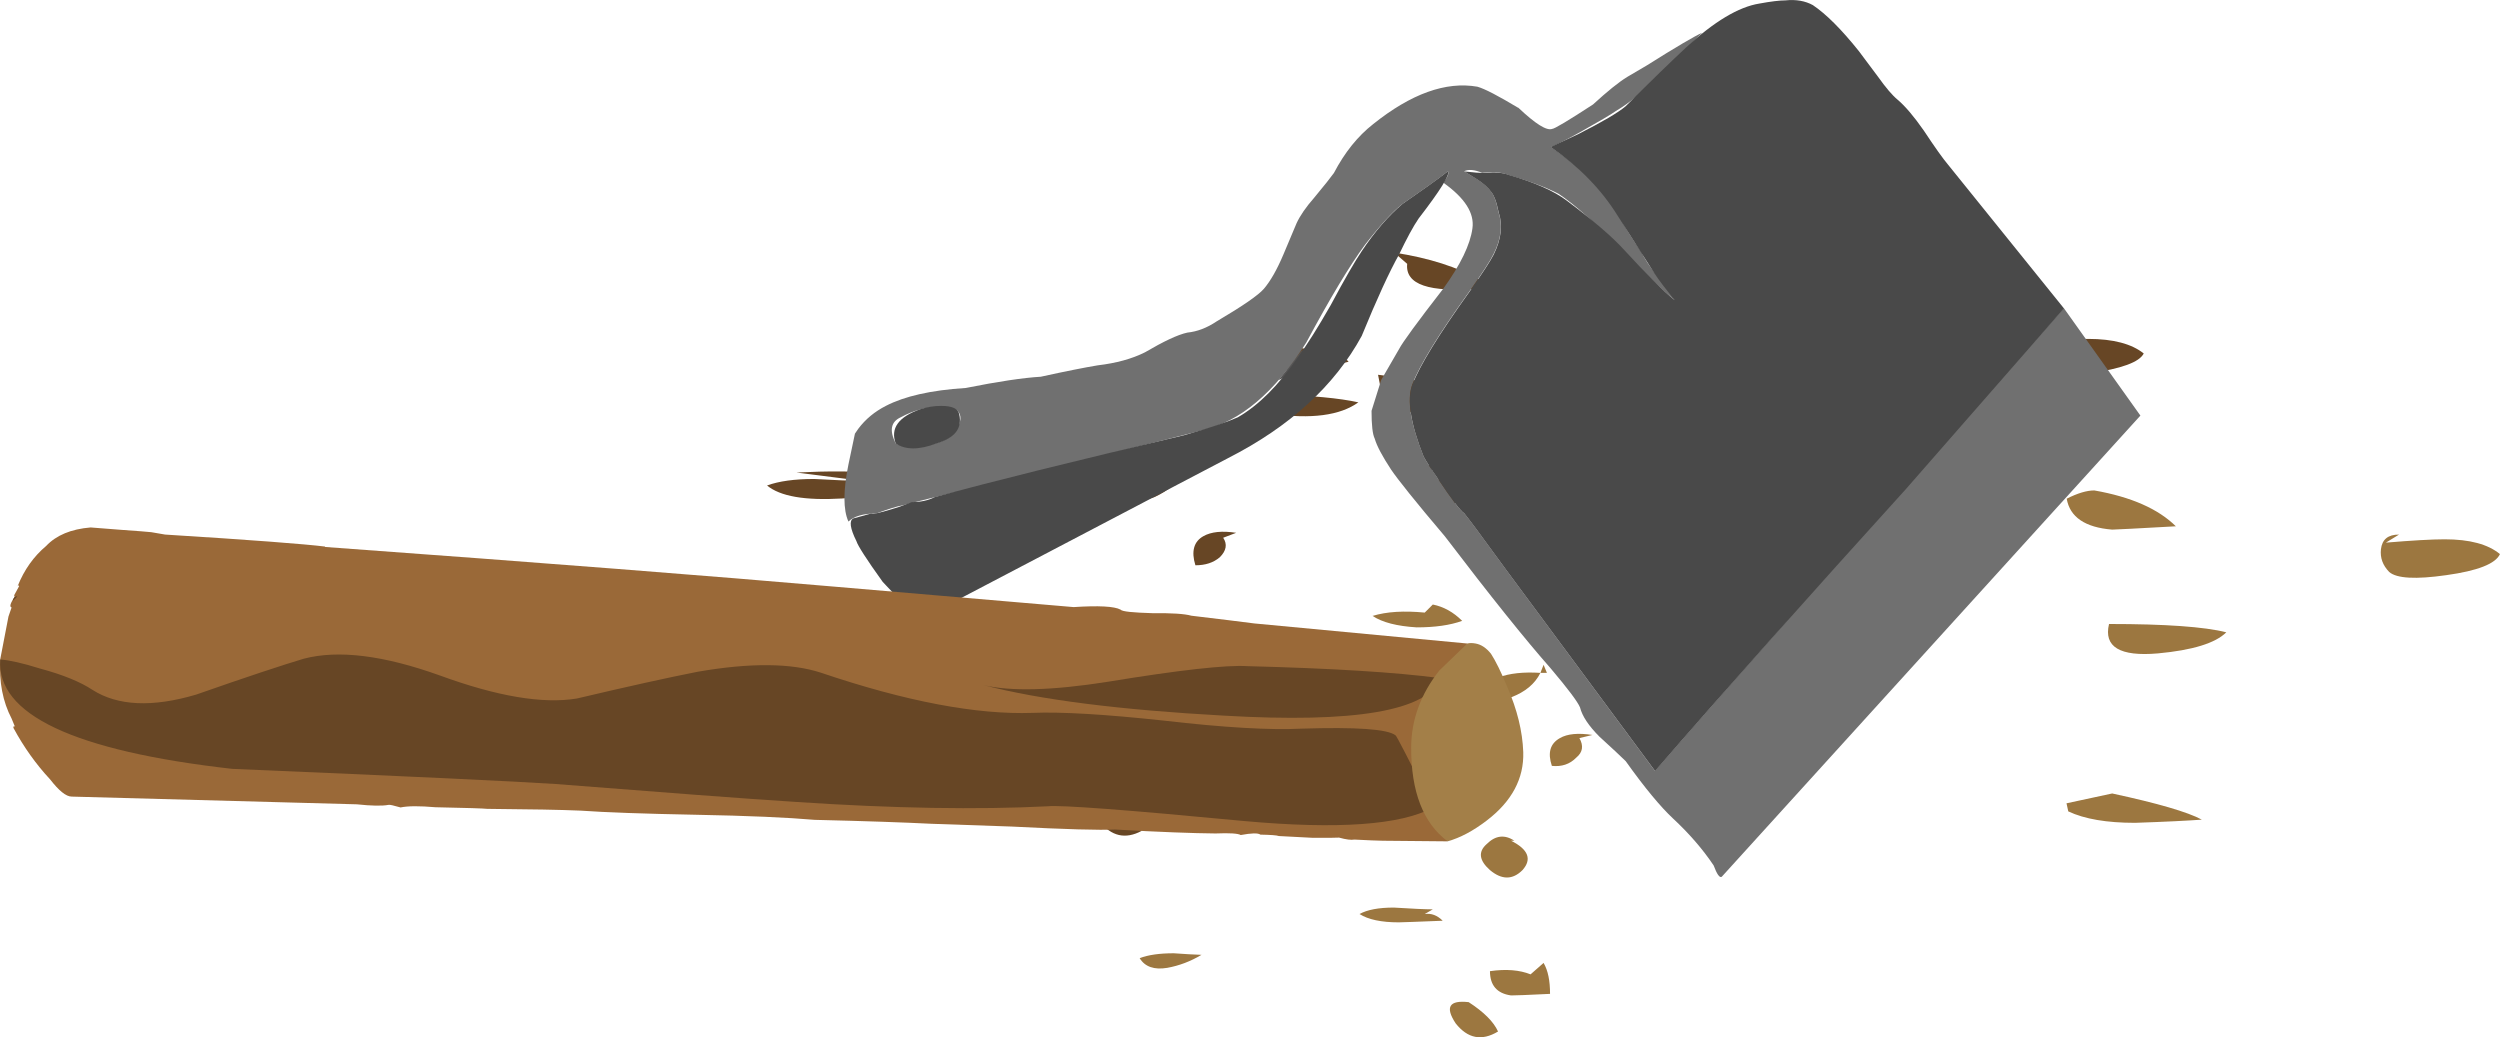 <?xml version="1.0" encoding="UTF-8"?>
<svg version="1.1" viewBox="0 0 61.954 25.701" xml:space="preserve" xmlns="http://www.w3.org/2000/svg">
  <g transform="matrix(1.25 0 0 -1.25 0 25.701)">
    <g fill-rule="evenodd">
      <path d="m27.414 12.647c0.129-0.192 0.453-0.29 0.969-0.29 0.496 0.02 0.851 0.118 1.066 0.29-0.301 0.171-1.011 0.335-2.129 0.484l0.094-0.484z" fill="#674625"/>
      <path d="m25.219 12.357c0.773-0.109 1.347-0.035 1.711 0.227-0.364 0.082-0.938 0.137-1.711 0.16v-0.387z" fill="#674625"/>
      <path d="m20.18 12.322c0.172-0.129 0.461-0.191 0.871-0.191 0.347 0 0.637 0.043 0.875 0.129-0.196 0.148-0.391 0.258-0.582 0.32l-0.164-0.16c-0.516 0-0.848-0.031-1-0.098z" fill="#674625"/>
      <path d="m23.473 11.225c-0.625 0.043-1.067-0.129-1.321-0.516 0.215-0.109 0.461-0.109 0.743 0 0.277 0.129 0.472 0.301 0.578 0.516z" fill="#674625"/>
      <path d="m23.602 11.193-0.063 0.161-0.066-0.129 0.129-0.032z" fill="#674625"/>
      <path d="m15.207 10.936c0.258-0.215 0.75-0.301 1.484-0.258 0.668 0.043 1.184 0.14 1.551 0.289-0.367 0.215-1.183 0.289-2.453 0.226l1.289-0.164c-0.215 0-0.527 0.012-0.937 0.036-0.387 0-0.7-0.043-0.934-0.129z" fill="#674625"/>
      <path d="m28.383 11.127v0.227c-0.149-0.043-0.258-0.141-0.321-0.289-0.085-0.153-0.066-0.293 0.063-0.418 0.152-0.153 0.563-0.133 1.227 0.062-0.559 0.215-0.883 0.356-0.969 0.418z" fill="#674625"/>
      <path d="m29.32 14.842c0.043 0.043 0.055 0.098 0.032 0.164-0.45 0.258-1.02 0.441-1.711 0.547l0.257-0.223c-0.043-0.41 0.434-0.574 1.422-0.488z" fill="#674625"/>
      <path d="m33.906 14.682c0.067-0.367 0.367-0.571 0.906-0.614 0.235-0.023 0.657 0 1.258 0.063-0.367 0.344-0.902 0.582-1.613 0.711l-0.551-0.16z" fill="#674625"/>
      <path d="m37.07 12.002c-0.277 0.086-0.656 0.137-1.129 0.16h-1.195c-0.105-0.43 0.215-0.613 0.969-0.551 0.668 0.043 1.121 0.176 1.355 0.391z" fill="#674625"/>
      <path d="m26.445 13.553-0.968 0.16c-0.473 0-0.778-0.023-0.903-0.066 0.082-0.258 0.406-0.395 0.969-0.418 0.406 0 0.805 0.054 1.191 0.16 0 0.023-0.093 0.074-0.289 0.164z" fill="#674625"/>
      <path d="m42.5 13.553c-0.238 0.191-0.605 0.289-1.102 0.289-0.257 0-0.644-0.02-1.16-0.063l0.258 0.161c-0.215 0.019-0.336-0.067-0.355-0.258-0.02-0.196 0.031-0.348 0.16-0.453 0.152-0.129 0.527-0.149 1.133-0.067 0.625 0.09 0.98 0.219 1.066 0.391z" fill="#674625"/>
      <path d="m23.699 9.354c0.196 0 0.356 0.05 0.485 0.16 0.128 0.129 0.152 0.258 0.066 0.386l0.258 0.098c-0.281 0.043-0.496 0.02-0.649-0.066-0.191-0.106-0.246-0.301-0.16-0.578z" fill="#674625"/>
      <path d="m22.473 7.287c0.238-0.195 0.453-0.183 0.648 0.031 0.191 0.192 0.117 0.387-0.226 0.582h0.062c-0.195 0.106-0.379 0.075-0.551-0.097s-0.148-0.348 0.067-0.516z" fill="#674625"/>
      <path d="m19.891 6.447c0.171-0.132 0.429-0.195 0.773-0.195 0.109 0 0.398 0.012 0.871 0.031-0.086 0.11-0.203 0.164-0.355 0.164l0.164 0.063c-0.153 0-0.41 0.012-0.778 0.031-0.3 0.024-0.527-0.012-0.675-0.094z" fill="#674625"/>
      <path d="m23.539 5.475-0.258-0.258c-0.258 0.086-0.527 0.117-0.808 0.098 0-0.301 0.14-0.473 0.418-0.516 0.066 0 0.324 0.012 0.777 0.031 0 0.281-0.043 0.496-0.129 0.645z" fill="#674625"/>
      <path d="m22.633 4.088c-0.106 0.258-0.301 0.453-0.582 0.582-0.387 0.043-0.473-0.086-0.258-0.387 0.238-0.304 0.519-0.367 0.84-0.195z" fill="#674625"/>
      <path d="m15.527 5.572c0.11-0.172 0.293-0.238 0.551-0.191 0.258 0.019 0.484 0.105 0.68 0.258-0.699-4e-3 -1.11-0.024-1.231-0.067z" fill="#674625"/>
      <path d="m33.973 8.479c0.32-0.172 0.754-0.247 1.289-0.223 0.605 0.019 1.047 0.043 1.324 0.062-0.301 0.149-0.883 0.325-1.742 0.516-0.496-0.105-0.809-0.184-0.938-0.227 0-0.062 0.024-0.105 0.067-0.128z" fill="#674625"/>
      <path d="m34.48 8.674c0.129-0.219 0.45-0.313 0.969-0.293 0.496 0 0.852 0.098 1.067 0.293-0.258 0.129-0.606 0.234-1.036 0.32-0.238 0.043-0.601 0.098-1.097 0.164l0.097-0.484z" fill="#9c7740"/>
      <path d="m32.281 8.381c0.281-0.043 0.582-0.051 0.907-0.031 0.367 0.023 0.636 0.097 0.808 0.226-0.367 0.086-0.937 0.141-1.715 0.16v-0.355z" fill="#9c7740"/>
      <path d="m27.211 8.35c0.195-0.129 0.484-0.203 0.875-0.227 0.363 0 0.664 0.043 0.902 0.129-0.172 0.172-0.367 0.281-0.582 0.324l-0.16-0.16c-0.41 0.039-0.754 0.02-1.035-0.066z" fill="#9c7740"/>
      <path d="m30.539 7.221c-0.668 0.043-1.109-0.121-1.324-0.485 0.215-0.109 0.461-0.109 0.742 0 0.281 0.106 0.473 0.266 0.582 0.485z" fill="#9c7740"/>
      <path d="m30.668 7.221-0.066 0.16-0.063-0.16h0.129z" fill="#9c7740"/>
      <path d="m22.27 6.959c0.238-0.234 0.73-0.332 1.484-0.289 0.625 0.043 1.144 0.141 1.551 0.289-0.301 0.172-1.117 0.258-2.453 0.258l1.289-0.16c-1.051 0-1.676-0.032-1.871-0.098z" fill="#9c7740"/>
      <path d="m35.449 7.123v0.258c-0.152-0.043-0.258-0.152-0.324-0.324-0.086-0.149-0.063-0.278 0.066-0.387 0.086-0.086 0.497-0.074 1.227 0.031-0.559 0.219-0.883 0.356-0.969 0.422z" fill="#9c7740"/>
      <path d="m36.387 10.869c0.043 0.043 0.051 0.086 0.031 0.129-0.324 0.215-0.895 0.41-1.711 0.582l0.258-0.258c-0.043-0.453 0.43-0.605 1.422-0.453z" fill="#9c7740"/>
      <path d="m40.973 10.674c0.062-0.363 0.363-0.57 0.902-0.613 0.066 0 0.484 0.023 1.262 0.066-0.348 0.344-0.883 0.582-1.617 0.711-0.149 0-0.332-0.055-0.547-0.164z" fill="#9c7740"/>
      <path d="m44.137 8.025c-0.43 0.11-1.207 0.165-2.325 0.165-0.109-0.454 0.215-0.649 0.969-0.583 0.688 0.063 1.141 0.204 1.356 0.418z" fill="#9c7740"/>
      <path d="m33.512 9.545-0.969 0.16c-0.367 0.043-0.668 0.024-0.906-0.062 0.086-0.258 0.41-0.387 0.968-0.387 0.43-0.024 0.829 0.019 1.196 0.129-0.024 0.062-0.117 0.117-0.289 0.16z" fill="#9c7740"/>
      <path d="m49.562 9.576c-0.238 0.196-0.601 0.293-1.097 0.293-0.258 0-0.645-0.023-1.164-0.066l0.261 0.16c-0.218 0-0.335-0.094-0.359-0.289-0.019-0.172 0.035-0.32 0.164-0.453 0.149-0.129 0.528-0.149 1.129-0.063 0.625 0.086 0.981 0.227 1.066 0.418z" fill="#9c7740"/>
      <path d="m30.766 5.377c0.191-0.02 0.355 0.031 0.484 0.164 0.129 0.106 0.148 0.234 0.062 0.387l0.258 0.062c-0.277 0.043-0.496 0.024-0.644-0.062-0.196-0.11-0.246-0.293-0.16-0.551z" fill="#9c7740"/>
      <path d="m29.539 3.311c0.234-0.196 0.449-0.196 0.645 0 0.191 0.214 0.117 0.41-0.227 0.582h0.066c-0.195 0.129-0.378 0.105-0.55-0.067-0.172-0.152-0.149-0.324 0.066-0.515z" fill="#9c7740"/>
      <path d="m26.953 2.44c0.172-0.11 0.434-0.165 0.777-0.165 0.063 0 0.356 0.012 0.872 0.032-0.11 0.109-0.227 0.152-0.356 0.133l0.16 0.093c-0.148 0-0.406 0.012-0.773 0.035-0.301 0-0.528-0.043-0.68-0.128z" fill="#9c7740"/>
      <path d="m30.602 1.471-0.258-0.227c-0.215 0.086-0.485 0.11-0.805 0.063 0-0.278 0.137-0.442 0.418-0.481 0.066 0 0.324 8e-3 0.773 0.031 0 0.258-0.039 0.461-0.128 0.614z" fill="#9c7740"/>
      <path d="m29.699 0.111c-0.086 0.192-0.281 0.387-0.582 0.582-0.387 0.043-0.472-0.097-0.258-0.421 0.239-0.301 0.516-0.356 0.84-0.161z" fill="#9c7740"/>
      <path d="m23.82 1.631c-0.148 4e-3 -0.332 0.016-0.55 0.031-0.278 0-0.504-0.031-0.676-0.097 0.105-0.172 0.289-0.235 0.547-0.192 0.238 0.043 0.464 0.129 0.679 0.258z" fill="#9c7740"/>
      <path d="m41.004 4.475c0.324-0.153 0.766-0.227 1.324-0.227 0.602 0.02 1.043 0.043 1.324 0.063-0.281 0.152-0.875 0.324-1.777 0.519l-0.906-0.195 0.035-0.16z" fill="#9c7740"/>
      <path d="m25.832 13.643-0.484-0.614c0.086 0.02 0.183 0.106 0.289 0.258 0.109 0.149 0.172 0.27 0.195 0.356z" fill="#565555"/>
      <path d="m30.098 18.424c-0.391 0.234-0.657 0.375-0.809 0.418-0.625 0.109-1.316-0.141-2.066-0.742-0.305-0.239-0.563-0.559-0.778-0.969-0.062-0.086-0.191-0.25-0.386-0.484-0.172-0.196-0.289-0.368-0.356-0.516l-0.258-0.613c-0.129-0.305-0.257-0.528-0.386-0.68-0.11-0.129-0.422-0.344-0.938-0.648-0.191-0.129-0.387-0.204-0.582-0.223-0.195-0.043-0.473-0.176-0.84-0.391-0.258-0.129-0.57-0.215-0.937-0.258-0.258-0.043-0.633-0.117-1.129-0.226-0.344-0.02-0.84-0.094-1.488-0.223-0.688-0.043-1.215-0.164-1.583-0.355-0.222-0.114-0.402-0.262-0.546-0.453-0.024-0.032-0.043-0.063-0.067-0.098l-0.129-0.613c-0.105-0.516-0.105-0.895 0-1.129 0.11 0.105 0.293 0.16 0.551 0.16 0.234 0.086 0.406 0.141 0.516 0.16 0.238 0.066 0.816 0.207 1.746 0.422l4.199 1.066c0.754 0.172 1.441 0.75 2.066 1.743 0.473 0.882 0.86 1.527 1.164 1.937 0.301 0.387 0.547 0.656 0.743 0.809 0.406 0.281 0.711 0.496 0.902 0.648 0.023-0.047-0.012-0.121-0.094-0.226 0.43-0.305 0.621-0.606 0.578-0.907-0.043-0.32-0.234-0.718-0.578-1.195-0.519-0.668-0.808-1.066-0.875-1.195l-0.355-0.614-0.192-0.613c0-0.281 0.02-0.465 0.063-0.551 0.043-0.148 0.152-0.351 0.324-0.613 0.129-0.191 0.484-0.637 1.067-1.324 0.902-1.184 1.601-2.055 2.097-2.617 0.348-0.411 0.539-0.668 0.582-0.774 0.043-0.172 0.172-0.367 0.387-0.582 0.238-0.215 0.41-0.379 0.519-0.484 0.383-0.539 0.7-0.914 0.934-1.133 0.324-0.301 0.594-0.613 0.809-0.934 0.066-0.175 0.117-0.25 0.16-0.226l8.301 9.144-1.52 2.133-4.035-4.555c-1.875-2.113-3.231-3.652-4.07-4.621l-2.942 3.977c-0.515 0.707-0.793 1.086-0.84 1.129-0.082 0.062-0.257 0.289-0.515 0.68-0.149 0.214-0.246 0.363-0.289 0.449-0.258 0.648-0.336 1.121-0.227 1.422 0.149 0.386 0.527 1 1.129 1.839 0.258 0.368 0.422 0.618 0.484 0.747 0.153 0.3 0.184 0.578 0.098 0.839-0.043 0.215-0.098 0.356-0.16 0.418-0.043 0.063-0.129 0.141-0.258 0.227l-0.262 0.16c0.086 0.043 0.207 0.031 0.356-0.031 0.219 0.019 0.379 0.012 0.484-0.031 0.453-0.133 0.797-0.262 1.035-0.387 0.325-0.219 0.711-0.563 1.164-1.035 0.536-0.539 0.914-0.895 1.129-1.067-0.043 0.11-0.152 0.258-0.324 0.453-0.172 0.215-0.277 0.375-0.32 0.485-0.196 0.277-0.336 0.504-0.422 0.676-0.258 0.496-0.719 0.968-1.387 1.421 0-0.019 0.192 0.075 0.582 0.29 0.387 0.218 0.621 0.355 0.711 0.421 0.258 0.149 0.547 0.387 0.871 0.711l0.84 0.84c-0.148-0.066-0.516-0.281-1.098-0.648l-0.386-0.227c-0.172-0.105-0.399-0.289-0.68-0.547-0.496-0.324-0.766-0.484-0.809-0.484-0.109-0.043-0.332 0.098-0.675 0.422v-4e-3zm-12.243-6.137c0.278 0.149 0.536 0.215 0.774 0.192 0.195 0 0.312-0.02 0.355-0.063 0.086-0.086 0.075-0.219-0.031-0.387-0.109-0.172-0.367-0.281-0.777-0.324-0.129-0.019-0.27 0-0.418 0.063-0.129 0.257-0.098 0.429 0.097 0.519z" fill="#707070"/>
      <path d="m25.734 13.482c-0.386-0.562-0.785-0.96-1.195-1.195-0.191-0.086-0.547-0.207-1.066-0.355-2.196-0.516-3.844-0.926-4.942-1.227-0.129-0.066-0.277-0.098-0.453-0.098l-0.258-0.097c-0.343-0.11-0.527-0.153-0.547-0.129l-0.355-0.098c-0.086-0.043-0.066-0.195 0.062-0.453 0.024-0.082 0.196-0.355 0.52-0.805l0.062-0.066c0.118-0.121 0.208-0.219 0.262-0.289 0.149-0.129 0.289-0.207 0.418-0.227 0.149-0.023 0.418 0.063 0.805 0.258l5.301 2.778c1.226 0.625 2.109 1.433 2.648 2.421 0.301 0.735 0.547 1.27 0.742 1.618 0.153 0.32 0.282 0.558 0.387 0.711 0.43 0.558 0.625 0.871 0.582 0.937-0.195-0.152-0.496-0.367-0.902-0.648-0.282-0.239-0.551-0.551-0.809-0.938-0.129-0.191-0.336-0.547-0.613-1.066-0.258-0.453-0.477-0.797-0.649-1.032z" fill="#494949"/>
      <path d="m17.758 11.768c0.195-0.129 0.461-0.129 0.804 0 0.368 0.109 0.52 0.3 0.454 0.582-0.02 0.109-0.141 0.164-0.356 0.164-0.148 0-0.289-0.024-0.418-0.067-0.43-0.152-0.594-0.379-0.484-0.679z" fill="#494949"/>
      <path d="m38.625 17.291c-0.109 0.129-0.27 0.356-0.484 0.68-0.196 0.281-0.368 0.484-0.52 0.613-0.105 0.086-0.234 0.238-0.387 0.453l-0.386 0.516c-0.344 0.429-0.645 0.73-0.907 0.906-0.148 0.082-0.332 0.117-0.546 0.094-0.11 0-0.282-0.02-0.516-0.063-0.41-0.066-0.895-0.355-1.453-0.871-0.281-0.262-0.68-0.648-1.196-1.164-0.152-0.129-0.464-0.312-0.937-0.551l-0.551-0.257c0.559-0.387 1.004-0.84 1.324-1.356l0.743-1.164c0.086-0.129 0.218-0.301 0.39-0.516-0.238 0.192-0.57 0.528-1.004 1-0.234 0.258-0.613 0.582-1.129 0.969-0.257 0.195-0.644 0.367-1.164 0.516-0.105 0.043-0.269 0.054-0.484 0.035-0.063 0-0.191 8e-3 -0.387 0.031l0.258-0.16c0.129-0.086 0.215-0.164 0.258-0.227 0.066-0.066 0.121-0.207 0.164-0.421 0.086-0.258 0.051-0.536-0.098-0.84-0.066-0.129-0.226-0.375-0.484-0.742-0.602-0.84-0.981-1.454-1.129-1.84-0.109-0.301-0.035-0.778 0.223-1.422 0.047-0.086 0.14-0.238 0.293-0.453 0.257-0.387 0.429-0.614 0.515-0.676 0.043-0.047 0.324-0.422 0.84-1.133l2.941-3.973c1.418 1.637 3.079 3.5 4.973 5.59l3.133 3.582-2.293 2.844z" fill="#494949"/>
      <path d="m6.445 9.725c-0.406 0.05-1.465 0.132-3.172 0.238l-0.273 0.047c-0.066 8e-3 -0.266 0.023-0.602 0.047l-0.601 0.047c-0.387-0.032-0.68-0.153-0.883-0.368-0.242-0.203-0.434-0.468-0.566-0.8 0.015 0.023 0.027 0.027 0.031 4e-3l-0.098-0.18 8e-3 -0.035c-0.086-0.125-0.105-0.196-0.059-0.207l-0.062-0.18-0.164-0.852c-0.024-0.445 0.051-0.836 0.226-1.171l0.063-0.153-0.031-8e-3 8e-3 -0.031c0.203-0.375 0.445-0.715 0.722-1.012 0.176-0.226 0.317-0.343 0.43-0.343l5.652-0.153c0.293-0.031 0.5-0.035 0.629-0.011 0.02 7e-3 0.102-0.012 0.238-0.051 0.149 0.031 0.379 0.031 0.692 4e-3 0.617-0.012 0.961-0.024 1.027-0.032 0.856-7e-3 1.473-0.019 1.848-0.035 0.488-0.035 1.254-0.062 2.285-0.082 1.035-0.019 1.82-0.054 2.359-0.101 1.012-0.024 1.782-0.051 2.317-0.078l1.59-0.055c1.062-0.055 1.746-0.074 2.05-0.059 0.887-0.05 1.551-0.074 1.989-0.078 0.281 0.012 0.449 0 0.5-0.031 0.211 0.039 0.343 0.043 0.39 8e-3 0.2-4e-3 0.321-0.012 0.367-0.028l0.668-0.035c0.329 0 0.504 0 0.524 4e-3 0.141-0.039 0.242-0.051 0.305-0.039 0.265-0.016 0.453-0.019 0.562-0.023l1.285-0.012c-0.074 0.16-0.129 0.281-0.168 0.359-0.058 0.188-0.133 0.285-0.219 0.289l0.094 0.016-0.019 0.098-0.086 1.461c-0.02 0.218 8e-3 0.418 0.082 0.609l0.148 0.34 0.035 0.058-0.031-7e-3 0.051 0.078 0.137 0.156c0.218 0.219 0.343 0.375 0.367 0.465l-4.223 0.398c-0.269 0.035-0.683 0.086-1.246 0.153-0.141 0.039-0.394 0.054-0.766 0.05-0.398 0.012-0.609 0.032-0.64 0.071-0.121 0.066-0.434 0.082-0.93 0.05l-4.715 0.403c-2.39 0.207-5.765 0.472-10.125 0.789v8e-3z" fill="#9a6938"/>
      <path d="m0.289 8.725c-8e-3 -0.012-0.019-0.024-0.027-0.039-4e-3 -8e-3 -8e-3 -0.02-8e-3 -0.036 0.101 0.086 0.113 0.11 0.035 0.075z" fill="#674625"/>
      <path d="m28.531 7.119c-0.851 0.113-2.117 0.192-3.797 0.235-0.422 0.027-1.343-0.075-2.769-0.309-1.11-0.176-1.934-0.195-2.469-0.066 1.125-0.293 2.715-0.493 4.77-0.606 2.597-0.152 4.031 0.094 4.3 0.738l-0.035 8e-3z" fill="#674625"/>
      <path d="m4e-3 7.486c-0.074-1.089 1.457-1.812 4.598-2.168 3.519-0.148 5.652-0.25 6.41-0.3 2.093-0.164 3.683-0.286 4.773-0.356 1.934-0.129 3.594-0.156 4.985-0.086 0.257 0.028 1.558-0.07 3.902-0.293 1.855-0.168 3.098-0.078 3.734 0.266-0.468 0.937-0.715 1.418-0.738 1.433-0.156 0.125-0.781 0.168-1.871 0.133-0.606-0.031-1.516 0.02-2.727 0.16-1.164 0.125-2.031 0.176-2.597 0.153-1.11-0.039-2.512 0.226-4.2 0.797-0.585 0.191-1.398 0.199-2.437 0.019-0.594-0.117-1.391-0.293-2.398-0.531-0.68-0.113-1.586 0.043-2.719 0.457-1.11 0.398-2.008 0.512-2.696 0.332-0.418-0.125-1.128-0.359-2.132-0.711-0.871-0.258-1.559-0.226-2.059 0.094-0.23 0.152-0.574 0.297-1.039 0.422-0.348 0.109-0.613 0.168-0.789 0.179z" fill="#674625"/>
      <path d="m29.559 7.6c-0.09 0.113-0.192 0.183-0.305 0.203-0.066 0.012-0.121 0.012-0.164 0l-0.555-0.535c-0.367-0.465-0.555-0.973-0.558-1.52-4e-3 -0.883 0.238-1.504 0.722-1.867 0.25 0.07 0.508 0.207 0.778 0.414 0.496 0.379 0.738 0.832 0.722 1.355-0.015 0.415-0.121 0.844-0.316 1.29-0.125 0.304-0.235 0.523-0.324 0.66z" fill="#a37f48"/>
    </g>
  </g>
</svg>
